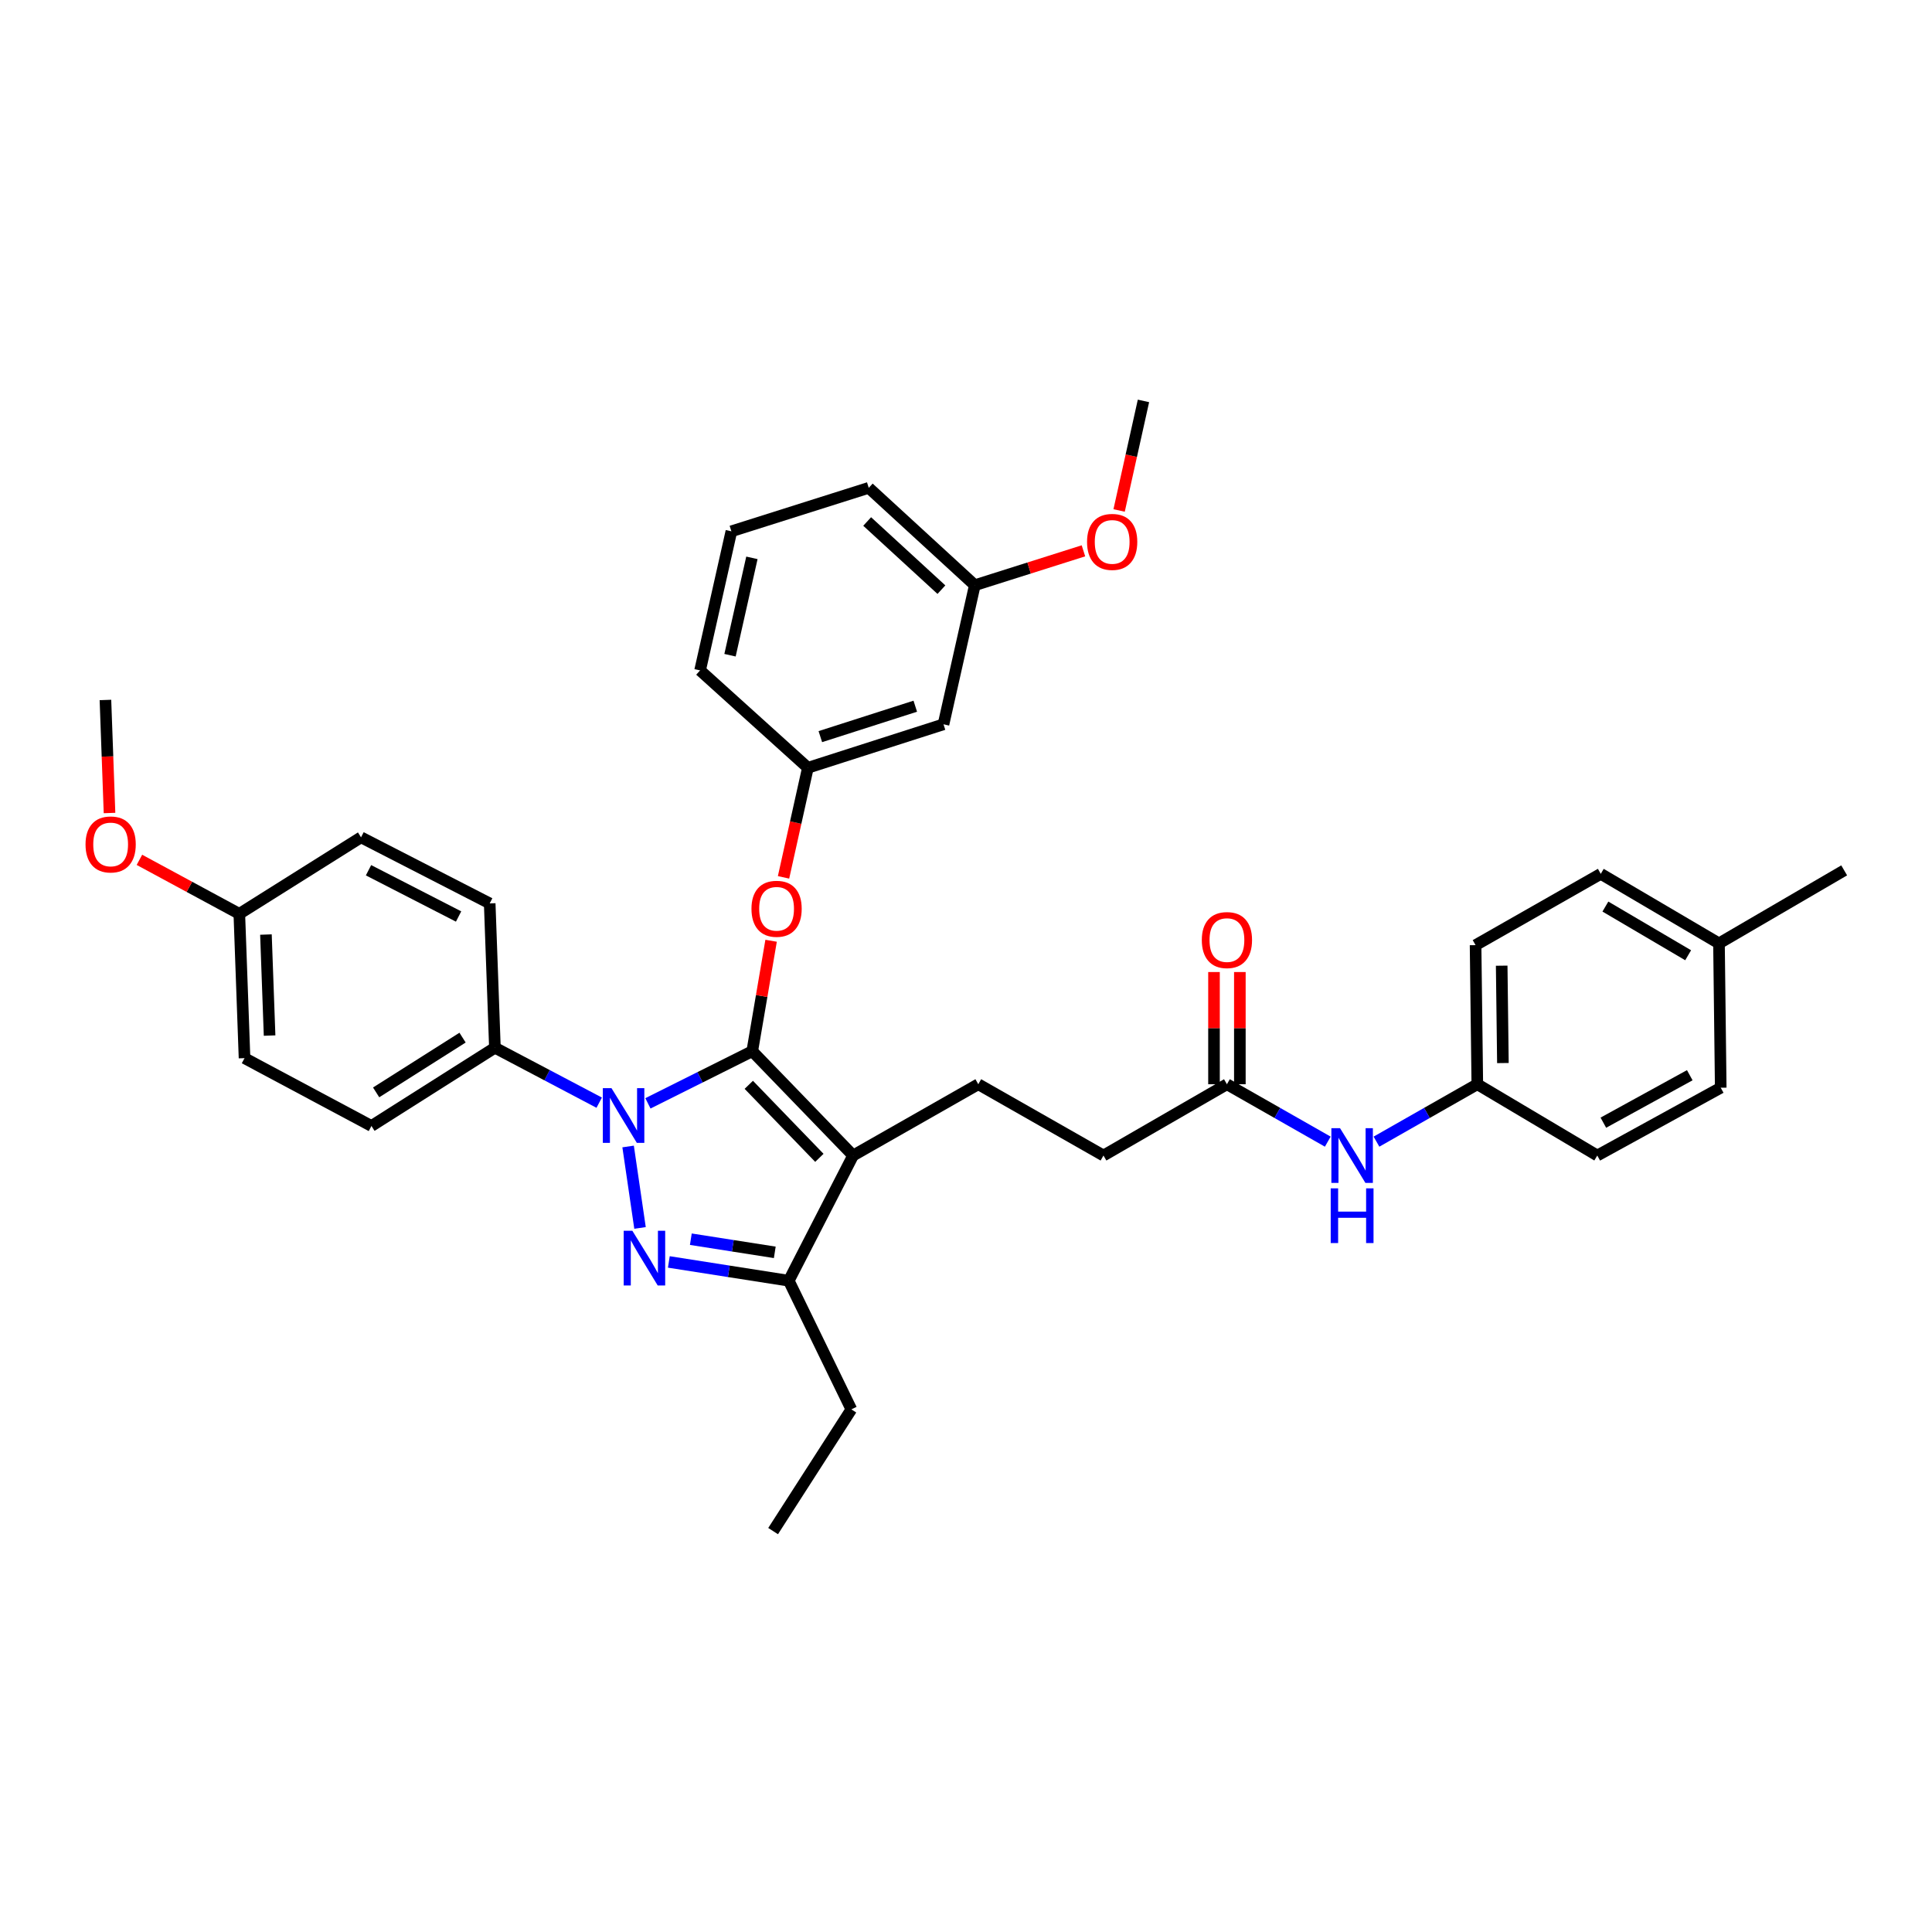 <?xml version='1.0' encoding='iso-8859-1'?>
<svg version='1.1' baseProfile='full'
              xmlns='http://www.w3.org/2000/svg'
                      xmlns:rdkit='http://www.rdkit.org/xml'
                      xmlns:xlink='http://www.w3.org/1999/xlink'
                  xml:space='preserve'
width='1000px' height='1000px' viewBox='0 0 1000 1000'>
<!-- END OF HEADER -->
<rect style='opacity:1.0;fill:#FFFFFF;stroke:none' width='1000' height='1000' x='0' y='0'> </rect>
<path class='bond-0' d='M 764.654,561.2 L 826.747,598.094' style='fill:none;fill-rule:evenodd;stroke:#000000;stroke-width:6px;stroke-linecap:butt;stroke-linejoin:miter;stroke-opacity:1' />
<path class='bond-1' d='M 764.654,561.2 L 763.755,489.204' style='fill:none;fill-rule:evenodd;stroke:#000000;stroke-width:6px;stroke-linecap:butt;stroke-linejoin:miter;stroke-opacity:1' />
<path class='bond-1' d='M 777.902,550.234 L 777.272,499.836' style='fill:none;fill-rule:evenodd;stroke:#000000;stroke-width:6px;stroke-linecap:butt;stroke-linejoin:miter;stroke-opacity:1' />
<path class='bond-2' d='M 764.654,561.2 L 738.557,576.059' style='fill:none;fill-rule:evenodd;stroke:#000000;stroke-width:6px;stroke-linecap:butt;stroke-linejoin:miter;stroke-opacity:1' />
<path class='bond-2' d='M 738.557,576.059 L 712.46,590.918' style='fill:none;fill-rule:evenodd;stroke:#0000FF;stroke-width:6px;stroke-linecap:butt;stroke-linejoin:miter;stroke-opacity:1' />
<path class='bond-3' d='M 635.056,561.2 L 661.154,576.059' style='fill:none;fill-rule:evenodd;stroke:#000000;stroke-width:6px;stroke-linecap:butt;stroke-linejoin:miter;stroke-opacity:1' />
<path class='bond-3' d='M 661.154,576.059 L 687.251,590.918' style='fill:none;fill-rule:evenodd;stroke:#0000FF;stroke-width:6px;stroke-linecap:butt;stroke-linejoin:miter;stroke-opacity:1' />
<path class='bond-4' d='M 641.748,561.2 L 641.748,532.163' style='fill:none;fill-rule:evenodd;stroke:#000000;stroke-width:6px;stroke-linecap:butt;stroke-linejoin:miter;stroke-opacity:1' />
<path class='bond-4' d='M 641.748,532.163 L 641.748,503.125' style='fill:none;fill-rule:evenodd;stroke:#FF0000;stroke-width:6px;stroke-linecap:butt;stroke-linejoin:miter;stroke-opacity:1' />
<path class='bond-4' d='M 628.365,561.2 L 628.365,532.163' style='fill:none;fill-rule:evenodd;stroke:#000000;stroke-width:6px;stroke-linecap:butt;stroke-linejoin:miter;stroke-opacity:1' />
<path class='bond-4' d='M 628.365,532.163 L 628.365,503.125' style='fill:none;fill-rule:evenodd;stroke:#FF0000;stroke-width:6px;stroke-linecap:butt;stroke-linejoin:miter;stroke-opacity:1' />
<path class='bond-5' d='M 635.056,561.2 L 571.157,598.094' style='fill:none;fill-rule:evenodd;stroke:#000000;stroke-width:6px;stroke-linecap:butt;stroke-linejoin:miter;stroke-opacity:1' />
<path class='bond-6' d='M 889.746,488.297 L 828.554,452.302' style='fill:none;fill-rule:evenodd;stroke:#000000;stroke-width:6px;stroke-linecap:butt;stroke-linejoin:miter;stroke-opacity:1' />
<path class='bond-6' d='M 873.782,494.434 L 830.947,469.237' style='fill:none;fill-rule:evenodd;stroke:#000000;stroke-width:6px;stroke-linecap:butt;stroke-linejoin:miter;stroke-opacity:1' />
<path class='bond-7' d='M 889.746,488.297 L 954.545,450.503' style='fill:none;fill-rule:evenodd;stroke:#000000;stroke-width:6px;stroke-linecap:butt;stroke-linejoin:miter;stroke-opacity:1' />
<path class='bond-8' d='M 889.746,488.297 L 890.646,563' style='fill:none;fill-rule:evenodd;stroke:#000000;stroke-width:6px;stroke-linecap:butt;stroke-linejoin:miter;stroke-opacity:1' />
<path class='bond-9' d='M 506.358,561.2 L 571.157,598.094' style='fill:none;fill-rule:evenodd;stroke:#000000;stroke-width:6px;stroke-linecap:butt;stroke-linejoin:miter;stroke-opacity:1' />
<path class='bond-10' d='M 506.358,561.2 L 441.559,598.094' style='fill:none;fill-rule:evenodd;stroke:#000000;stroke-width:6px;stroke-linecap:butt;stroke-linejoin:miter;stroke-opacity:1' />
<path class='bond-11' d='M 310.143,570.743 L 283.155,556.521' style='fill:none;fill-rule:evenodd;stroke:#0000FF;stroke-width:6px;stroke-linecap:butt;stroke-linejoin:miter;stroke-opacity:1' />
<path class='bond-11' d='M 283.155,556.521 L 256.166,542.3' style='fill:none;fill-rule:evenodd;stroke:#000000;stroke-width:6px;stroke-linecap:butt;stroke-linejoin:miter;stroke-opacity:1' />
<path class='bond-12' d='M 335.366,571.094 L 362.365,557.597' style='fill:none;fill-rule:evenodd;stroke:#0000FF;stroke-width:6px;stroke-linecap:butt;stroke-linejoin:miter;stroke-opacity:1' />
<path class='bond-12' d='M 362.365,557.597 L 389.363,544.099' style='fill:none;fill-rule:evenodd;stroke:#000000;stroke-width:6px;stroke-linecap:butt;stroke-linejoin:miter;stroke-opacity:1' />
<path class='bond-13' d='M 325.109,593.419 L 331.276,635.578' style='fill:none;fill-rule:evenodd;stroke:#0000FF;stroke-width:6px;stroke-linecap:butt;stroke-linejoin:miter;stroke-opacity:1' />
<path class='bond-14' d='M 389.363,544.099 L 394.242,515.517' style='fill:none;fill-rule:evenodd;stroke:#000000;stroke-width:6px;stroke-linecap:butt;stroke-linejoin:miter;stroke-opacity:1' />
<path class='bond-14' d='M 394.242,515.517 L 399.12,486.935' style='fill:none;fill-rule:evenodd;stroke:#FF0000;stroke-width:6px;stroke-linecap:butt;stroke-linejoin:miter;stroke-opacity:1' />
<path class='bond-15' d='M 389.363,544.099 L 441.559,598.094' style='fill:none;fill-rule:evenodd;stroke:#000000;stroke-width:6px;stroke-linecap:butt;stroke-linejoin:miter;stroke-opacity:1' />
<path class='bond-15' d='M 387.57,561.5 L 424.107,599.297' style='fill:none;fill-rule:evenodd;stroke:#000000;stroke-width:6px;stroke-linecap:butt;stroke-linejoin:miter;stroke-opacity:1' />
<path class='bond-16' d='M 441.559,598.094 L 408.264,662.893' style='fill:none;fill-rule:evenodd;stroke:#000000;stroke-width:6px;stroke-linecap:butt;stroke-linejoin:miter;stroke-opacity:1' />
<path class='bond-17' d='M 408.264,662.893 L 377.227,658.034' style='fill:none;fill-rule:evenodd;stroke:#000000;stroke-width:6px;stroke-linecap:butt;stroke-linejoin:miter;stroke-opacity:1' />
<path class='bond-17' d='M 377.227,658.034 L 346.191,653.175' style='fill:none;fill-rule:evenodd;stroke:#0000FF;stroke-width:6px;stroke-linecap:butt;stroke-linejoin:miter;stroke-opacity:1' />
<path class='bond-17' d='M 401.023,648.213 L 379.298,644.812' style='fill:none;fill-rule:evenodd;stroke:#000000;stroke-width:6px;stroke-linecap:butt;stroke-linejoin:miter;stroke-opacity:1' />
<path class='bond-17' d='M 379.298,644.812 L 357.572,641.41' style='fill:none;fill-rule:evenodd;stroke:#0000FF;stroke-width:6px;stroke-linecap:butt;stroke-linejoin:miter;stroke-opacity:1' />
<path class='bond-18' d='M 408.264,662.893 L 440.66,729.492' style='fill:none;fill-rule:evenodd;stroke:#000000;stroke-width:6px;stroke-linecap:butt;stroke-linejoin:miter;stroke-opacity:1' />
<path class='bond-19' d='M 405.556,454.116 L 411.858,425.758' style='fill:none;fill-rule:evenodd;stroke:#FF0000;stroke-width:6px;stroke-linecap:butt;stroke-linejoin:miter;stroke-opacity:1' />
<path class='bond-19' d='M 411.858,425.758 L 418.16,397.4' style='fill:none;fill-rule:evenodd;stroke:#000000;stroke-width:6px;stroke-linecap:butt;stroke-linejoin:miter;stroke-opacity:1' />
<path class='bond-20' d='M 504.559,302.904 L 449.664,252.507' style='fill:none;fill-rule:evenodd;stroke:#000000;stroke-width:6px;stroke-linecap:butt;stroke-linejoin:miter;stroke-opacity:1' />
<path class='bond-20' d='M 487.273,305.204 L 448.847,269.926' style='fill:none;fill-rule:evenodd;stroke:#000000;stroke-width:6px;stroke-linecap:butt;stroke-linejoin:miter;stroke-opacity:1' />
<path class='bond-21' d='M 504.559,302.904 L 488.357,374.9' style='fill:none;fill-rule:evenodd;stroke:#000000;stroke-width:6px;stroke-linecap:butt;stroke-linejoin:miter;stroke-opacity:1' />
<path class='bond-22' d='M 504.559,302.904 L 532.675,294.006' style='fill:none;fill-rule:evenodd;stroke:#000000;stroke-width:6px;stroke-linecap:butt;stroke-linejoin:miter;stroke-opacity:1' />
<path class='bond-22' d='M 532.675,294.006 L 560.791,285.109' style='fill:none;fill-rule:evenodd;stroke:#FF0000;stroke-width:6px;stroke-linecap:butt;stroke-linejoin:miter;stroke-opacity:1' />
<path class='bond-23' d='M 449.664,252.507 L 378.56,275.007' style='fill:none;fill-rule:evenodd;stroke:#000000;stroke-width:6px;stroke-linecap:butt;stroke-linejoin:miter;stroke-opacity:1' />
<path class='bond-24' d='M 378.56,275.007 L 362.365,347.003' style='fill:none;fill-rule:evenodd;stroke:#000000;stroke-width:6px;stroke-linecap:butt;stroke-linejoin:miter;stroke-opacity:1' />
<path class='bond-24' d='M 389.188,288.743 L 377.852,339.141' style='fill:none;fill-rule:evenodd;stroke:#000000;stroke-width:6px;stroke-linecap:butt;stroke-linejoin:miter;stroke-opacity:1' />
<path class='bond-25' d='M 256.166,542.3 L 192.267,582.8' style='fill:none;fill-rule:evenodd;stroke:#000000;stroke-width:6px;stroke-linecap:butt;stroke-linejoin:miter;stroke-opacity:1' />
<path class='bond-25' d='M 239.417,537.07 L 194.687,565.421' style='fill:none;fill-rule:evenodd;stroke:#000000;stroke-width:6px;stroke-linecap:butt;stroke-linejoin:miter;stroke-opacity:1' />
<path class='bond-26' d='M 256.166,542.3 L 253.467,467.604' style='fill:none;fill-rule:evenodd;stroke:#000000;stroke-width:6px;stroke-linecap:butt;stroke-linejoin:miter;stroke-opacity:1' />
<path class='bond-27' d='M 123.87,473.002 L 126.569,547.698' style='fill:none;fill-rule:evenodd;stroke:#000000;stroke-width:6px;stroke-linecap:butt;stroke-linejoin:miter;stroke-opacity:1' />
<path class='bond-27' d='M 137.649,483.723 L 139.539,536.01' style='fill:none;fill-rule:evenodd;stroke:#000000;stroke-width:6px;stroke-linecap:butt;stroke-linejoin:miter;stroke-opacity:1' />
<path class='bond-28' d='M 123.87,473.002 L 98.017,459.027' style='fill:none;fill-rule:evenodd;stroke:#000000;stroke-width:6px;stroke-linecap:butt;stroke-linejoin:miter;stroke-opacity:1' />
<path class='bond-28' d='M 98.017,459.027 L 72.164,445.051' style='fill:none;fill-rule:evenodd;stroke:#FF0000;stroke-width:6px;stroke-linecap:butt;stroke-linejoin:miter;stroke-opacity:1' />
<path class='bond-29' d='M 123.87,473.002 L 186.869,433.402' style='fill:none;fill-rule:evenodd;stroke:#000000;stroke-width:6px;stroke-linecap:butt;stroke-linejoin:miter;stroke-opacity:1' />
<path class='bond-30' d='M 440.66,729.492 L 400.159,792.491' style='fill:none;fill-rule:evenodd;stroke:#000000;stroke-width:6px;stroke-linecap:butt;stroke-linejoin:miter;stroke-opacity:1' />
<path class='bond-31' d='M 192.267,582.8 L 126.569,547.698' style='fill:none;fill-rule:evenodd;stroke:#000000;stroke-width:6px;stroke-linecap:butt;stroke-linejoin:miter;stroke-opacity:1' />
<path class='bond-32' d='M 253.467,467.604 L 186.869,433.402' style='fill:none;fill-rule:evenodd;stroke:#000000;stroke-width:6px;stroke-linecap:butt;stroke-linejoin:miter;stroke-opacity:1' />
<path class='bond-32' d='M 237.364,474.379 L 190.745,450.437' style='fill:none;fill-rule:evenodd;stroke:#000000;stroke-width:6px;stroke-linecap:butt;stroke-linejoin:miter;stroke-opacity:1' />
<path class='bond-33' d='M 56.686,420.812 L 55.629,391.558' style='fill:none;fill-rule:evenodd;stroke:#FF0000;stroke-width:6px;stroke-linecap:butt;stroke-linejoin:miter;stroke-opacity:1' />
<path class='bond-33' d='M 55.629,391.558 L 54.572,362.305' style='fill:none;fill-rule:evenodd;stroke:#000000;stroke-width:6px;stroke-linecap:butt;stroke-linejoin:miter;stroke-opacity:1' />
<path class='bond-34' d='M 362.365,347.003 L 418.16,397.4' style='fill:none;fill-rule:evenodd;stroke:#000000;stroke-width:6px;stroke-linecap:butt;stroke-linejoin:miter;stroke-opacity:1' />
<path class='bond-35' d='M 418.16,397.4 L 488.357,374.9' style='fill:none;fill-rule:evenodd;stroke:#000000;stroke-width:6px;stroke-linecap:butt;stroke-linejoin:miter;stroke-opacity:1' />
<path class='bond-35' d='M 424.605,381.28 L 473.743,365.53' style='fill:none;fill-rule:evenodd;stroke:#000000;stroke-width:6px;stroke-linecap:butt;stroke-linejoin:miter;stroke-opacity:1' />
<path class='bond-36' d='M 579.253,264.218 L 585.555,235.863' style='fill:none;fill-rule:evenodd;stroke:#FF0000;stroke-width:6px;stroke-linecap:butt;stroke-linejoin:miter;stroke-opacity:1' />
<path class='bond-36' d='M 585.555,235.863 L 591.857,207.509' style='fill:none;fill-rule:evenodd;stroke:#000000;stroke-width:6px;stroke-linecap:butt;stroke-linejoin:miter;stroke-opacity:1' />
<path class='bond-37' d='M 826.747,598.094 L 890.646,563' style='fill:none;fill-rule:evenodd;stroke:#000000;stroke-width:6px;stroke-linecap:butt;stroke-linejoin:miter;stroke-opacity:1' />
<path class='bond-37' d='M 829.889,581.099 L 874.618,556.533' style='fill:none;fill-rule:evenodd;stroke:#000000;stroke-width:6px;stroke-linecap:butt;stroke-linejoin:miter;stroke-opacity:1' />
<path class='bond-38' d='M 763.755,489.204 L 828.554,452.302' style='fill:none;fill-rule:evenodd;stroke:#000000;stroke-width:6px;stroke-linecap:butt;stroke-linejoin:miter;stroke-opacity:1' />
<path  class='atom-2' d='M 693.595 583.934
L 702.875 598.934
Q 703.795 600.414, 705.275 603.094
Q 706.755 605.774, 706.835 605.934
L 706.835 583.934
L 710.595 583.934
L 710.595 612.254
L 706.715 612.254
L 696.755 595.854
Q 695.595 593.934, 694.355 591.734
Q 693.155 589.534, 692.795 588.854
L 692.795 612.254
L 689.115 612.254
L 689.115 583.934
L 693.595 583.934
' fill='#0000FF'/>
<path  class='atom-2' d='M 688.775 615.086
L 692.615 615.086
L 692.615 627.126
L 707.095 627.126
L 707.095 615.086
L 710.935 615.086
L 710.935 643.406
L 707.095 643.406
L 707.095 630.326
L 692.615 630.326
L 692.615 643.406
L 688.775 643.406
L 688.775 615.086
' fill='#0000FF'/>
<path  class='atom-3' d='M 622.056 486.577
Q 622.056 479.777, 625.416 475.977
Q 628.776 472.177, 635.056 472.177
Q 641.336 472.177, 644.696 475.977
Q 648.056 479.777, 648.056 486.577
Q 648.056 493.457, 644.656 497.377
Q 641.256 501.257, 635.056 501.257
Q 628.816 501.257, 625.416 497.377
Q 622.056 493.497, 622.056 486.577
M 635.056 498.057
Q 639.376 498.057, 641.696 495.177
Q 644.056 492.257, 644.056 486.577
Q 644.056 481.017, 641.696 478.217
Q 639.376 475.377, 635.056 475.377
Q 630.736 475.377, 628.376 478.177
Q 626.056 480.977, 626.056 486.577
Q 626.056 492.297, 628.376 495.177
Q 630.736 498.057, 635.056 498.057
' fill='#FF0000'/>
<path  class='atom-7' d='M 316.505 563.234
L 325.785 578.234
Q 326.705 579.714, 328.185 582.394
Q 329.665 585.074, 329.745 585.234
L 329.745 563.234
L 333.505 563.234
L 333.505 591.554
L 329.625 591.554
L 319.665 575.154
Q 318.505 573.234, 317.265 571.034
Q 316.065 568.834, 315.705 568.154
L 315.705 591.554
L 312.025 591.554
L 312.025 563.234
L 316.505 563.234
' fill='#0000FF'/>
<path  class='atom-11' d='M 327.301 637.038
L 336.581 652.038
Q 337.501 653.518, 338.981 656.198
Q 340.461 658.878, 340.541 659.038
L 340.541 637.038
L 344.301 637.038
L 344.301 665.358
L 340.421 665.358
L 330.461 648.958
Q 329.301 647.038, 328.061 644.838
Q 326.861 642.638, 326.501 641.958
L 326.501 665.358
L 322.821 665.358
L 322.821 637.038
L 327.301 637.038
' fill='#0000FF'/>
<path  class='atom-12' d='M 388.959 470.383
Q 388.959 463.583, 392.319 459.783
Q 395.679 455.983, 401.959 455.983
Q 408.239 455.983, 411.599 459.783
Q 414.959 463.583, 414.959 470.383
Q 414.959 477.263, 411.559 481.183
Q 408.159 485.063, 401.959 485.063
Q 395.719 485.063, 392.319 481.183
Q 388.959 477.303, 388.959 470.383
M 401.959 481.863
Q 406.279 481.863, 408.599 478.983
Q 410.959 476.063, 410.959 470.383
Q 410.959 464.823, 408.599 462.023
Q 406.279 459.183, 401.959 459.183
Q 397.639 459.183, 395.279 461.983
Q 392.959 464.783, 392.959 470.383
Q 392.959 476.103, 395.279 478.983
Q 397.639 481.863, 401.959 481.863
' fill='#FF0000'/>
<path  class='atom-24' d='M 44.271 437.08
Q 44.271 430.28, 47.631 426.48
Q 50.991 422.68, 57.271 422.68
Q 63.551 422.68, 66.911 426.48
Q 70.271 430.28, 70.271 437.08
Q 70.271 443.96, 66.871 447.88
Q 63.471 451.76, 57.271 451.76
Q 51.031 451.76, 47.631 447.88
Q 44.271 444, 44.271 437.08
M 57.271 448.56
Q 61.591 448.56, 63.911 445.68
Q 66.271 442.76, 66.271 437.08
Q 66.271 431.52, 63.911 428.72
Q 61.591 425.88, 57.271 425.88
Q 52.951 425.88, 50.591 428.68
Q 48.271 431.48, 48.271 437.08
Q 48.271 442.8, 50.591 445.68
Q 52.951 448.56, 57.271 448.56
' fill='#FF0000'/>
<path  class='atom-29' d='M 562.656 280.485
Q 562.656 273.685, 566.016 269.885
Q 569.376 266.085, 575.656 266.085
Q 581.936 266.085, 585.296 269.885
Q 588.656 273.685, 588.656 280.485
Q 588.656 287.365, 585.256 291.285
Q 581.856 295.165, 575.656 295.165
Q 569.416 295.165, 566.016 291.285
Q 562.656 287.405, 562.656 280.485
M 575.656 291.965
Q 579.976 291.965, 582.296 289.085
Q 584.656 286.165, 584.656 280.485
Q 584.656 274.925, 582.296 272.125
Q 579.976 269.285, 575.656 269.285
Q 571.336 269.285, 568.976 272.085
Q 566.656 274.885, 566.656 280.485
Q 566.656 286.205, 568.976 289.085
Q 571.336 291.965, 575.656 291.965
' fill='#FF0000'/>
</svg>
